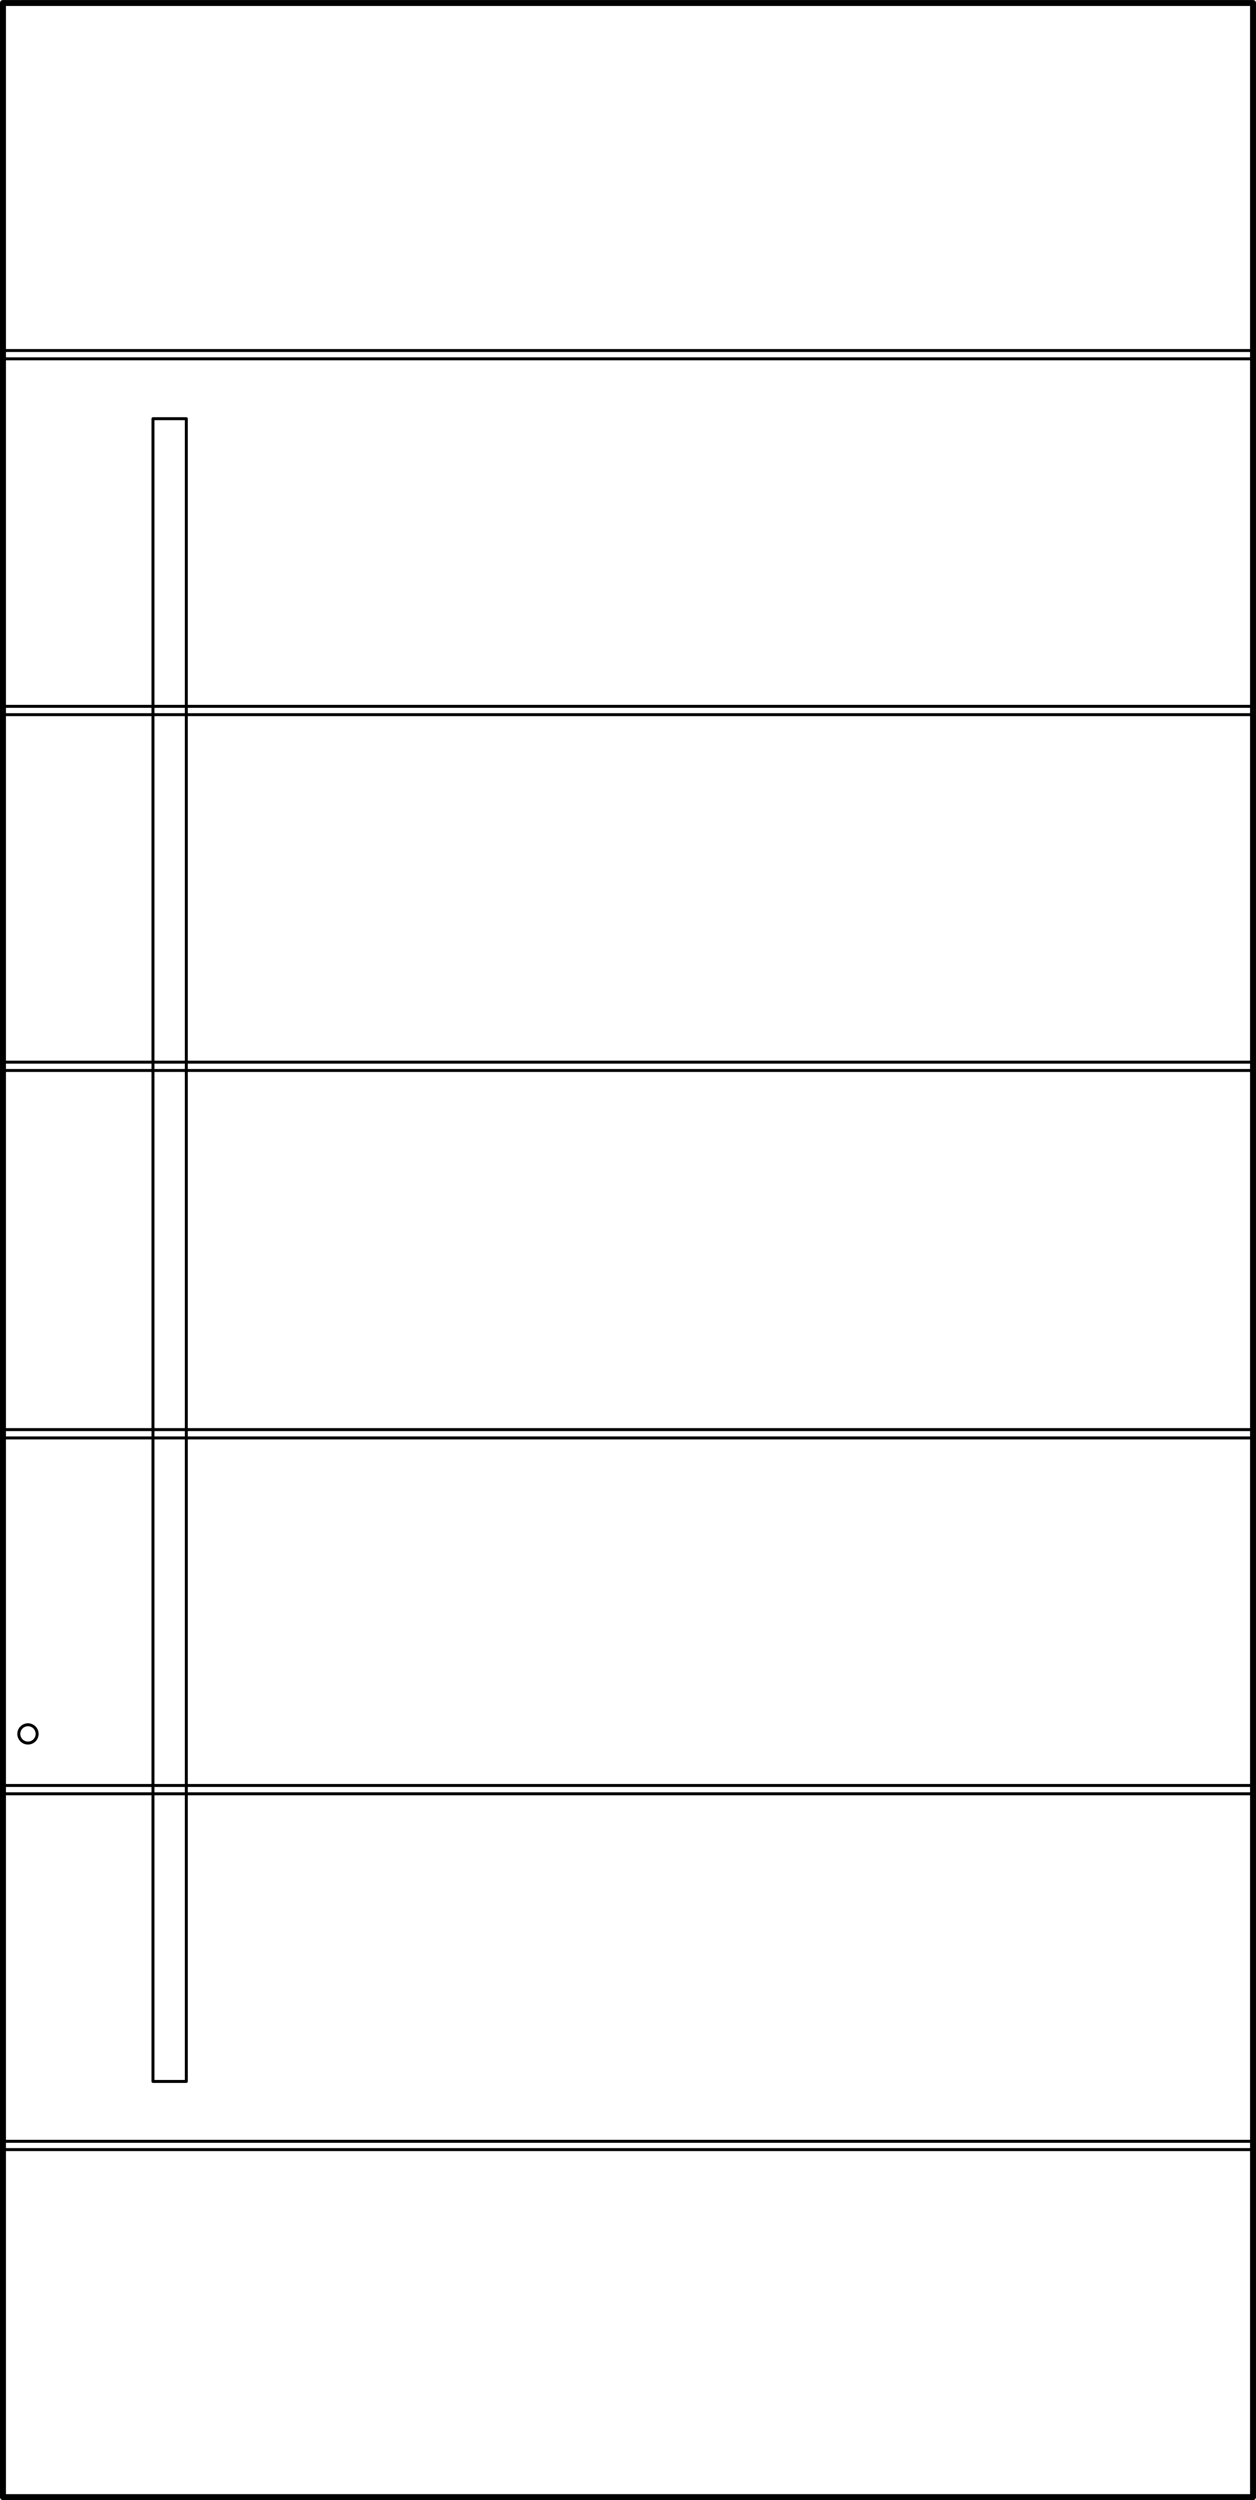 <?xml version="1.0" encoding="UTF-8"?><svg id="a" xmlns="http://www.w3.org/2000/svg" width="149.11mm" height="296.8mm" viewBox="0 0 422.68 841.32"><g id="b"><rect x="1" y="1" width="420.68" height="839.32" fill="none" stroke="#000" stroke-linecap="round" stroke-linejoin="round" stroke-width="2"/></g><g id="c"><rect x="1" y="117.95" width="420.68" height="2.8" fill="none" stroke="#000" stroke-linecap="round" stroke-linejoin="round"/></g><g id="d"><rect x="1" y="237.69" width="420.68" height="2.8" fill="none" stroke="#000" stroke-linecap="round" stroke-linejoin="round"/></g><g id="e"><rect x="1" y="357.43" width="420.68" height="2.8" fill="none" stroke="#000" stroke-linecap="round" stroke-linejoin="round"/></g><g id="f"><rect x="1" y="720.58" width="420.68" height="2.8" fill="none" stroke="#000" stroke-linecap="round" stroke-linejoin="round"/></g><g id="g"><rect x="1" y="600.84" width="420.68" height="2.8" fill="none" stroke="#000" stroke-linecap="round" stroke-linejoin="round"/></g><g id="h"><rect x="1" y="481.09" width="420.68" height="2.8" fill="none" stroke="#000" stroke-linecap="round" stroke-linejoin="round"/></g><g id="i"><rect x="51.48" y="140.89" width="11.22" height="559.55" fill="none" stroke="#000" stroke-linecap="round" stroke-linejoin="round"/></g><g id="j"><ellipse cx="9.41" cy="583.49" rx="3.08" ry="3.08" fill="none" stroke="#000" stroke-linecap="round" stroke-linejoin="round"/></g></svg>
